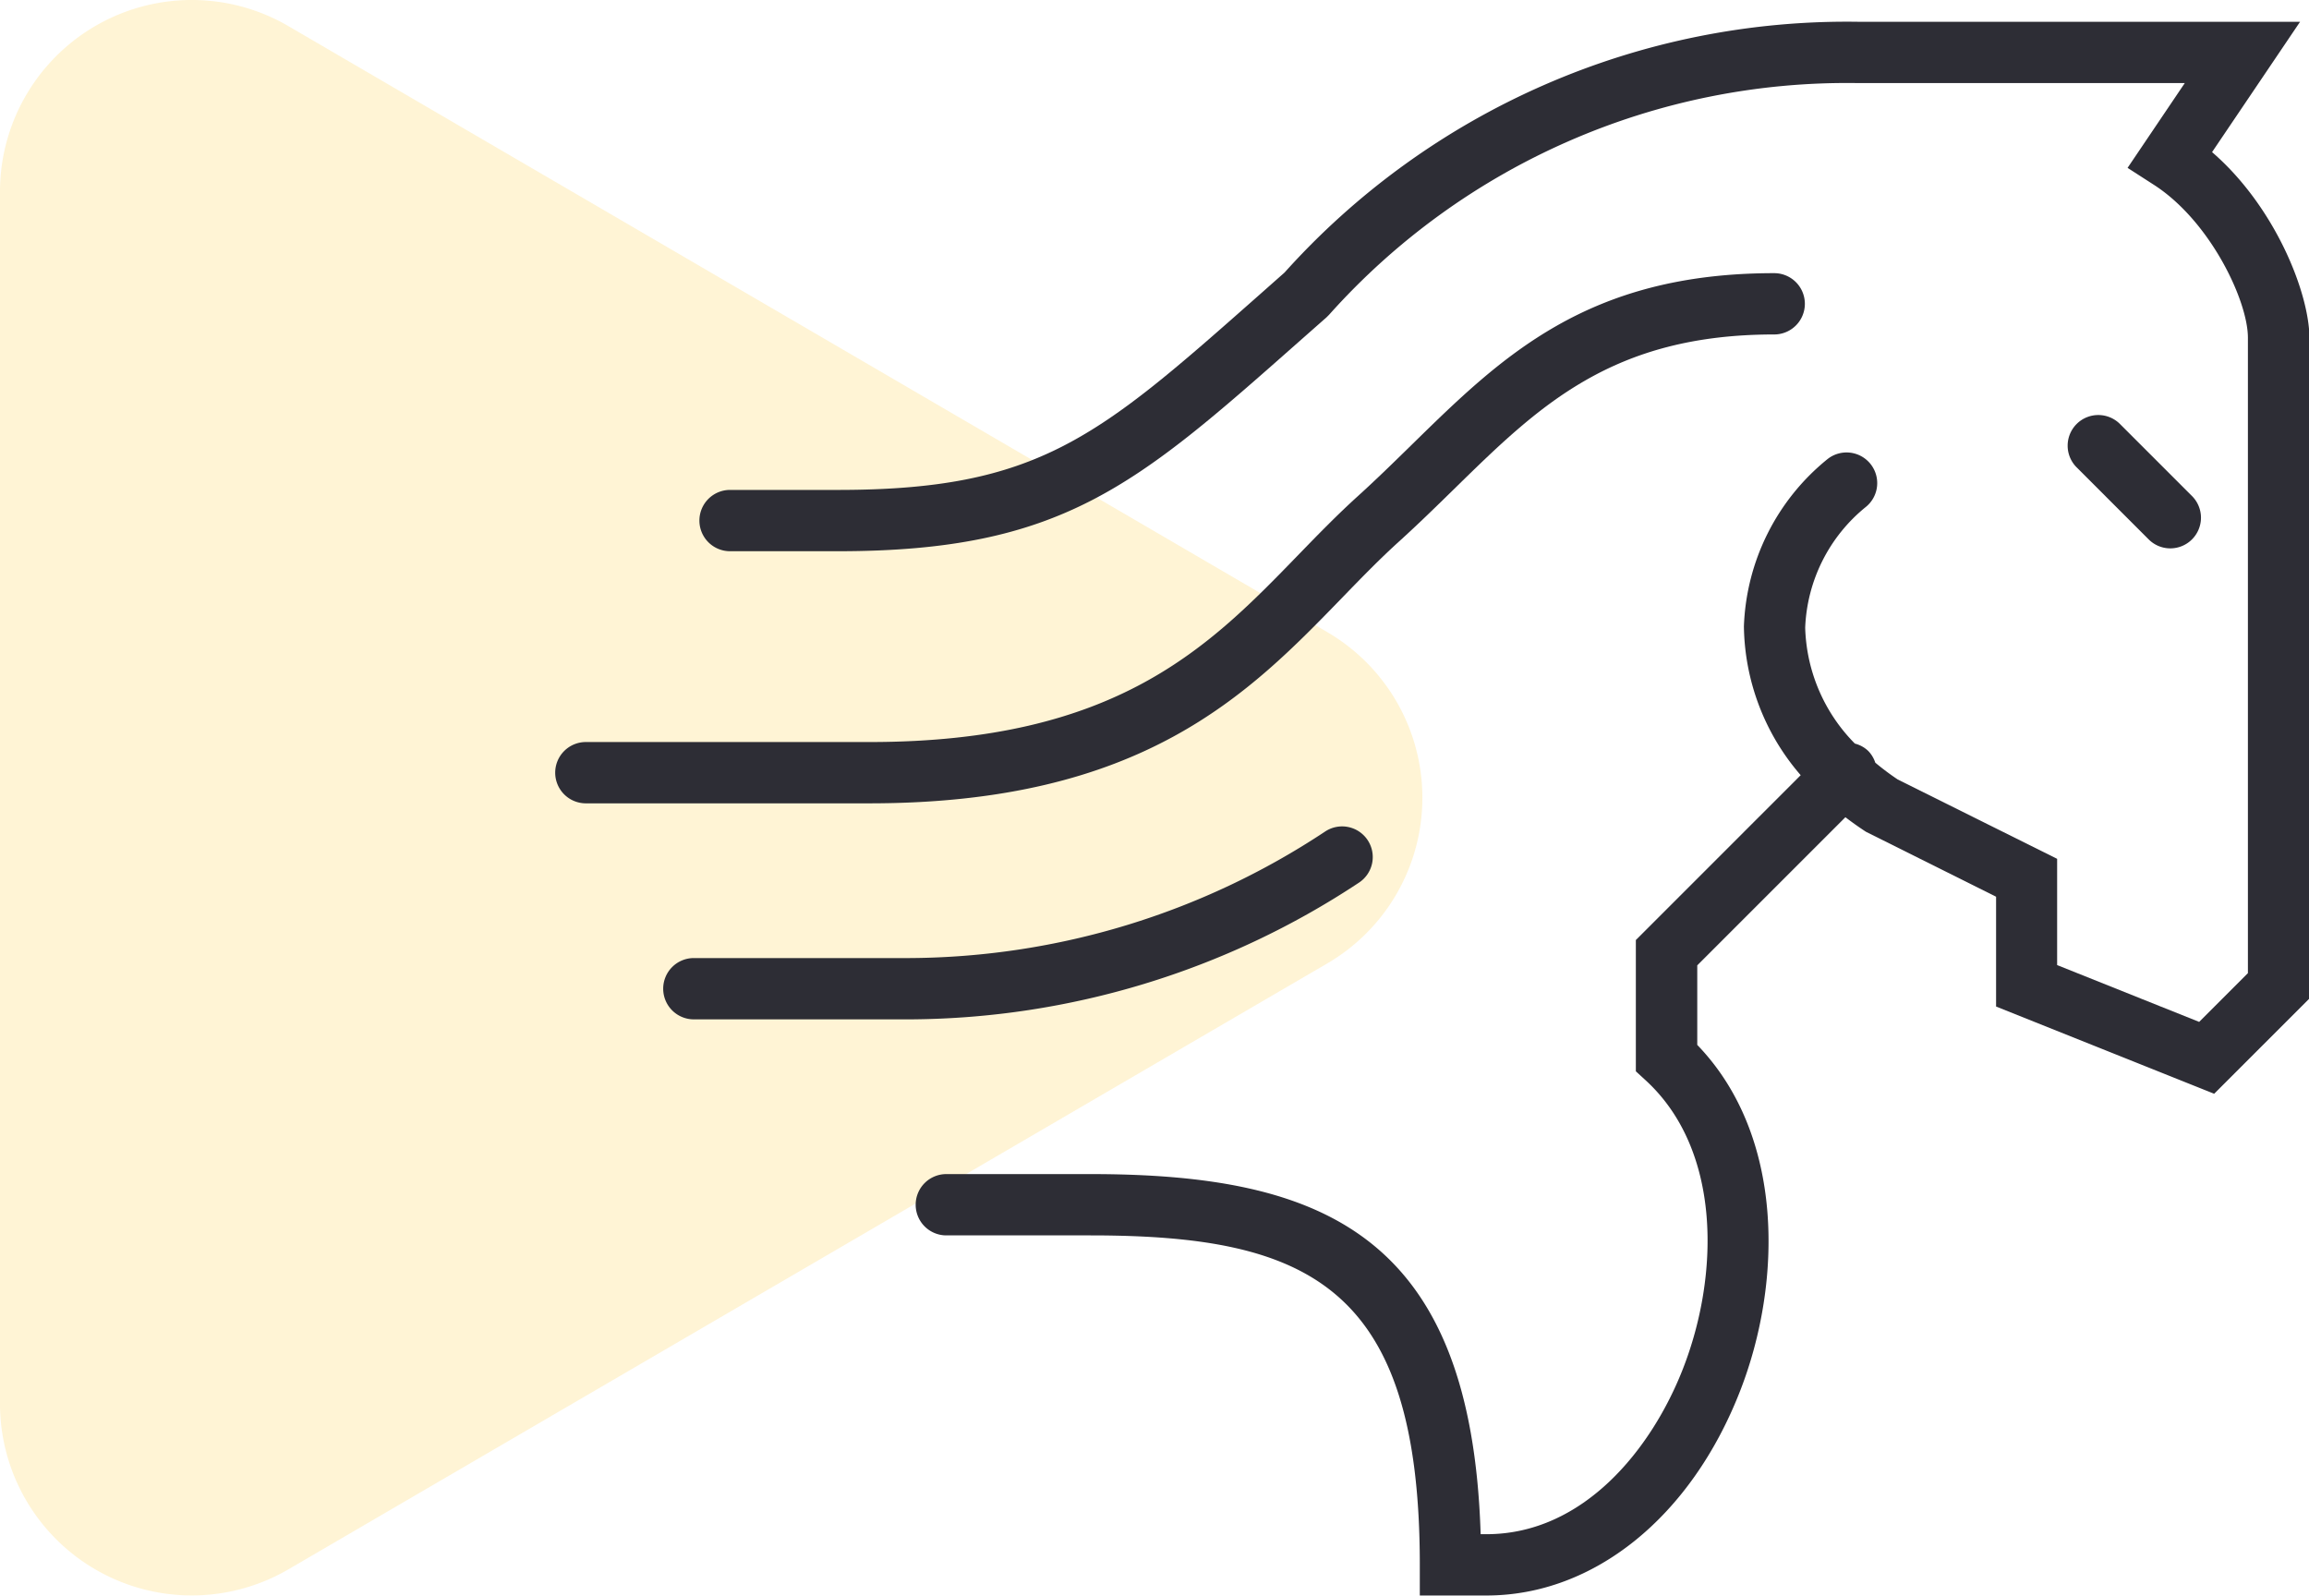 <svg xmlns="http://www.w3.org/2000/svg" width="113" height="78.084" viewBox="0 0 113 78.084">
  <g id="Groupe_17007" data-name="Groupe 17007" transform="translate(0 -1810.489)">
    <g id="Groupe_17013" data-name="Groupe 17013" transform="translate(0 1810.489)">
      <path id="Polygon_1" data-name="Polygon 1" d="M181.165,95.133a9.387,9.387,0,0,1,0,16.217L130.329,141a9.388,9.388,0,0,1-14.117-8.109V73.587a9.386,9.386,0,0,1,14.117-8.108Z" transform="translate(-116.213 -64.2)" fill="#fecc2e" opacity="0.2" style="isolation: isolate"/>
      <g id="Groupe_17021" data-name="Groupe 17021" transform="translate(27.171 1.062)">
        <path id="Tracé_404" data-name="Tracé 404" d="M-672.7,1784.037l4.307-6.378H-690a36.983,36.983,0,0,0-28.091,12.271l-1.3,1.151c-7.809,6.9-10.73,9.488-20.551,9.488h-5.286a1.5,1.5,0,0,0-1.5,1.5,1.5,1.5,0,0,0,1.5,1.5h5.286c10.957,0,14.586-3.209,22.538-10.241l1.367-1.206.126-.126a33.977,33.977,0,0,1,25.893-11.337h15.983l-2.8,4.149,1.289.83c2.765,1.781,4.6,5.681,4.6,7.479v31.1l-2.386,2.386-6.95-2.781v-5.2l-7.8-3.882a12.772,12.772,0,0,1-1.1-.824,1.472,1.472,0,0,0-.344-.572,1.458,1.458,0,0,0-.654-.361,8.393,8.393,0,0,1-2.432-5.673,8,8,0,0,1,2.968-5.908,1.5,1.5,0,0,0,.224-2.109,1.5,1.5,0,0,0-2.109-.225,11.025,11.025,0,0,0-4.082,8.182,11.342,11.342,0,0,0,2.779,7.279l-8.067,8.067v6.425l.486.446c3.722,3.419,3.6,9.547,1.823,14.1-1.526,3.919-4.855,8.107-9.621,8.107h-.284c-.454-14.627-7.676-17.623-19.1-17.623h-7.049a1.5,1.5,0,0,0-1.5,1.5,1.5,1.5,0,0,0,1.5,1.5h7.049c10.694,0,16.123,2.493,16.123,16.123v1.5h3.262c5.252,0,10.01-3.839,12.416-10.018,2.07-5.313,2.173-12.5-2.1-16.927v-3.893l7.25-7.25c.316.242.649.48,1.006.713l6.368,3.178v5.374l10.673,4.269,4.663-4.663v-32.343C-667.956,1790.885-669.633,1786.686-672.7,1784.037Z" transform="translate(753.785 -1777.655)" fill="#2d2d35"/>
        <path id="Tracé_405" data-name="Tracé 405" d="M-715.272,1805.844c.939-.969,1.827-1.884,2.765-2.734.965-.874,1.865-1.755,2.736-2.607,4.134-4.047,7.7-7.542,15.643-7.542a1.5,1.5,0,0,0,1.5-1.5,1.5,1.5,0,0,0-1.5-1.5c-9.163,0-13.33,4.079-17.742,8.4-.85.832-1.729,1.693-2.651,2.528-1.01.915-1.974,1.908-2.905,2.868-4.363,4.5-8.873,9.15-20.974,9.15h-13.885a1.5,1.5,0,0,0-1.5,1.5,1.5,1.5,0,0,0,1.5,1.5H-738.4C-725.03,1815.905-719.846,1810.56-715.272,1805.844Z" transform="translate(753.785 -1777.655)" fill="#2d2d35"/>
        <path id="Tracé_406" data-name="Tracé 406" d="M-674.743,1803.429a1.5,1.5,0,0,0,1.061-.44,1.5,1.5,0,0,0,0-2.121l-3.525-3.525a1.5,1.5,0,0,0-2.121,0,1.5,1.5,0,0,0,0,2.121l3.525,3.525A1.494,1.494,0,0,0-674.743,1803.429Z" transform="translate(753.785 -1777.655)" fill="#2d2d35"/>
        <path id="Tracé_407" data-name="Tracé 407" d="M-714.024,1817.708a1.5,1.5,0,0,0-2.079-.423,37.137,37.137,0,0,1-20.321,6.194H-747a1.5,1.5,0,0,0-1.5,1.5,1.5,1.5,0,0,0,1.5,1.5h10.583a40.152,40.152,0,0,0,21.969-6.692A1.5,1.5,0,0,0-714.024,1817.708Z" transform="translate(753.785 -1777.655)" fill="#2d2d35"/>
      </g>
    </g>
  </g>
</svg>
